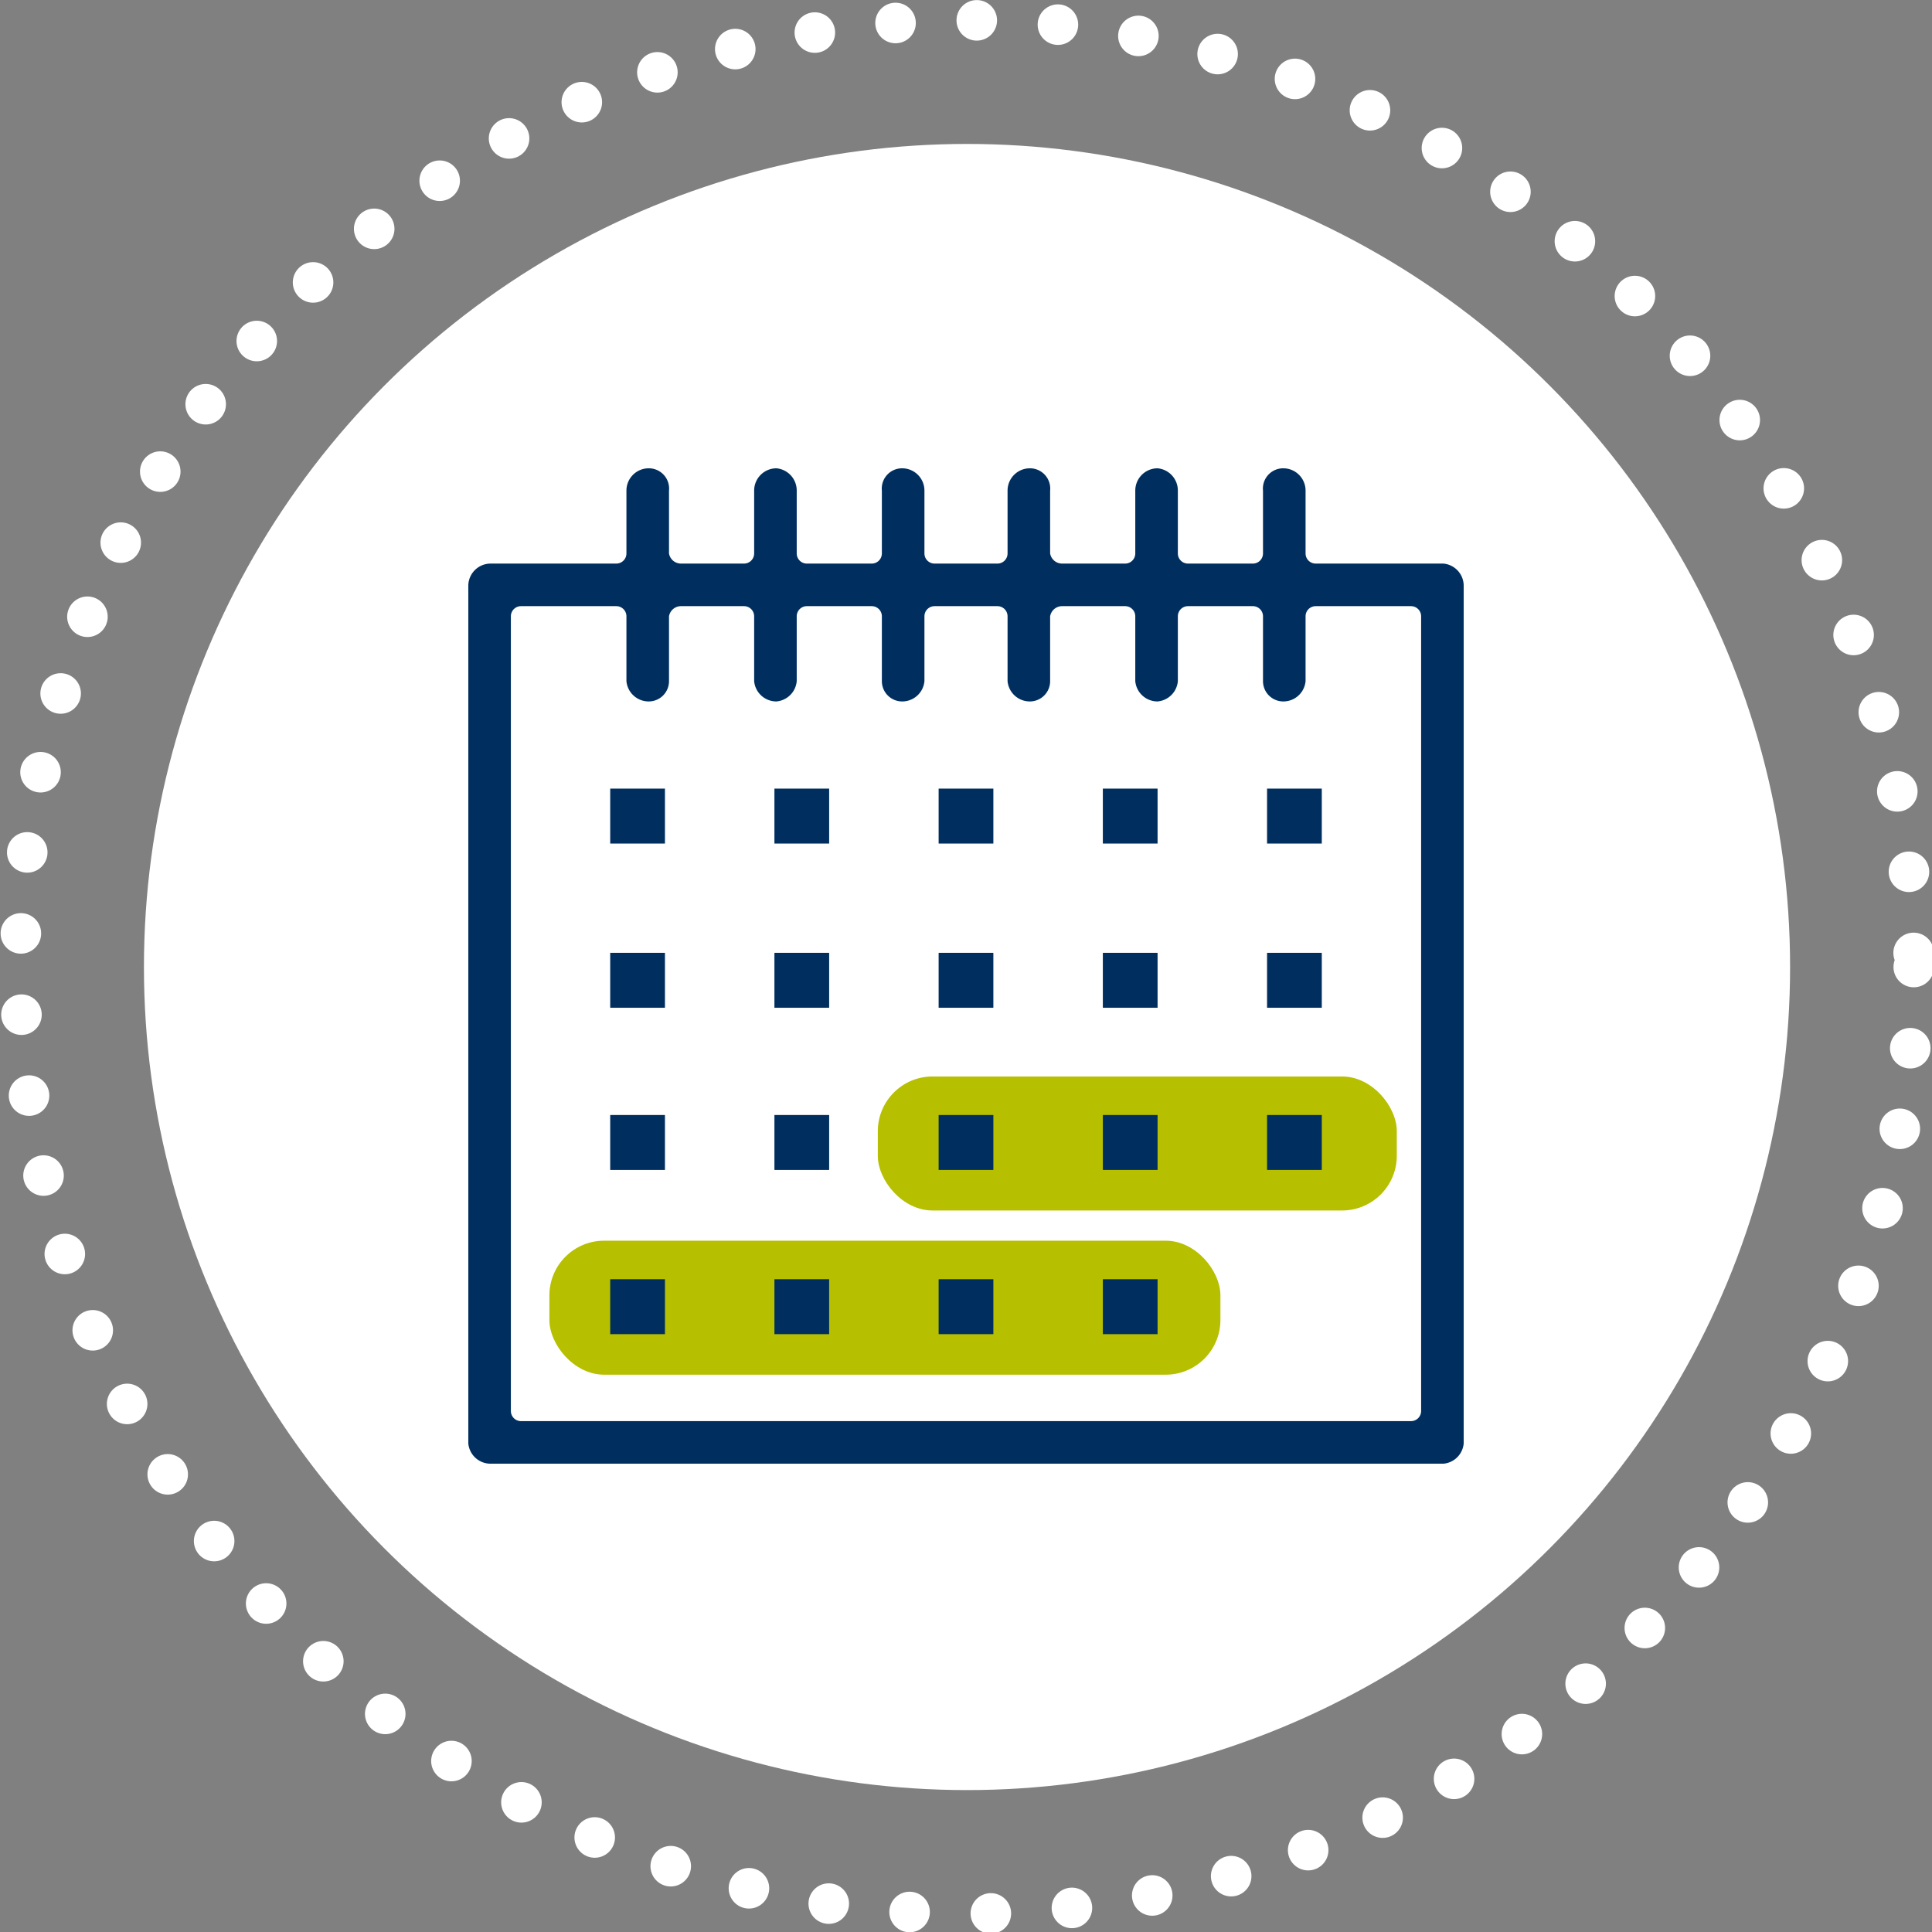 <svg xmlns="http://www.w3.org/2000/svg" viewBox="0 0 95.3 95.3">
  <rect x="0" y="0" width="95.3" height="95.3" fill="#808080" stroke="none"/>
  <title>proj-timeline</title>
  <g>
    <circle cx="47.7" cy="47.7" r="40.6" fill="#fff"/>
    <circle cx="47.7" cy="47.7" r="46.7" fill="none" stroke="#fff" stroke-linecap="round" stroke-miterlimit="10" stroke-width="2" stroke-dasharray="0 4.01"/>
    <g>
      <rect x="30.1" y="38.9" width="2.7" height="2.71" fill="#002f5f"/>
      <rect x="38.2" y="38.9" width="2.7" height="2.71" fill="#002f5f"/>
      <rect x="46.3" y="38.9" width="2.7" height="2.71" fill="#002f5f"/>
      <rect x="54.4" y="38.9" width="2.7" height="2.71" fill="#002f5f"/>
      <rect x="62.5" y="38.9" width="2.7" height="2.71" fill="#002f5f"/>
      <rect x="30.1" y="47" width="2.7" height="2.71" fill="#002f5f"/>
      <rect x="38.2" y="47" width="2.7" height="2.71" fill="#002f5f"/>
      <rect x="46.3" y="47" width="2.7" height="2.71" fill="#002f5f"/>
      <rect x="54.4" y="47" width="2.7" height="2.71" fill="#002f5f"/>
      <rect x="62.5" y="47" width="2.7" height="2.71" fill="#002f5f"/>
      <rect x="30.1" y="55" width="2.7" height="2.71" fill="#002f5f"/>
      <rect x="38.2" y="55" width="2.7" height="2.71" fill="#002f5f"/>
      <rect x="43.3" y="53.1" width="25.6" height="6.61" rx="2.7" fill="#b6bf00"/>
      <rect x="27.1" y="61.2" width="33.1" height="6.61" rx="2.7" fill="#b6bf00"/>
      <rect x="46.3" y="55" width="2.7" height="2.71" fill="#002f5f"/>
      <rect x="54.4" y="55" width="2.7" height="2.71" fill="#002f5f"/>
      <rect x="62.5" y="55" width="2.7" height="2.71" fill="#002f5f"/>
      <rect x="30.1" y="63.1" width="2.7" height="2.71" fill="#002f5f"/>
      <rect x="38.2" y="63.1" width="2.7" height="2.71" fill="#002f5f"/>
      <rect x="46.3" y="63.1" width="2.7" height="2.71" fill="#002f5f"/>
      <rect x="54.4" y="63.1" width="2.7" height="2.71" fill="#002f5f"/>
      <path d="M71.2,27.8H64.9a.5.5,0,0,1-.5-.5V24.2a1.1,1.1,0,0,0-1.1-1.1,1,1,0,0,0-1,1.1v3.1a.5.5,0,0,1-.5.5H58.6a.5.5,0,0,1-.5-.5V24.2a1.1,1.1,0,0,0-1-1.1A1.1,1.1,0,0,0,56,24.2v3.1a.5.5,0,0,1-.5.5H52.4a.6.6,0,0,1-.6-.5V24.2a1,1,0,0,0-1-1.1,1.1,1.1,0,0,0-1.1,1.1v3.1a.5.5,0,0,1-.5.5H46.1a.5.5,0,0,1-.5-.5V24.2a1.1,1.1,0,0,0-1.1-1.1,1,1,0,0,0-1,1.1v3.1a.5.5,0,0,1-.5.5H39.8a.5.5,0,0,1-.5-.5V24.2a1.1,1.1,0,0,0-1-1.1,1.1,1.1,0,0,0-1.1,1.1v3.1a.5.5,0,0,1-.5.5H33.6a.6.6,0,0,1-.6-.5V24.2a1,1,0,0,0-1-1.1,1.1,1.1,0,0,0-1.1,1.1v3.1a.5.5,0,0,1-.5.5H24.2a1.1,1.1,0,0,0-1.1,1.1V71.2a1.1,1.1,0,0,0,1.1,1h47a1.1,1.1,0,0,0,1-1V28.9A1.1,1.1,0,0,0,71.2,27.8ZM70.1,69.6a.5.5,0,0,1-.5.5H25.7a.5.5,0,0,1-.5-.5V30.4a.5.5,0,0,1,.5-.5h4.7a.5.5,0,0,1,.5.5v3.2a1.1,1.1,0,0,0,1.1,1,1,1,0,0,0,1-1V30.4a.6.6,0,0,1,.6-.5h3.1a.5.5,0,0,1,.5.5v3.2a1.1,1.1,0,0,0,1.1,1,1.1,1.1,0,0,0,1-1V30.4a.5.5,0,0,1,.5-.5H43a.5.5,0,0,1,.5.5v3.2a1,1,0,0,0,1,1,1.1,1.1,0,0,0,1.1-1V30.4a.5.5,0,0,1,.5-.5h3.1a.5.5,0,0,1,.5.5v3.2a1.1,1.1,0,0,0,1.1,1,1,1,0,0,0,1-1V30.4a.6.6,0,0,1,.6-.5h3.1a.5.5,0,0,1,.5.5v3.2a1.1,1.1,0,0,0,1.1,1,1.1,1.1,0,0,0,1-1V30.4a.5.5,0,0,1,.5-.5h3.2a.5.5,0,0,1,.5.5v3.2a1,1,0,0,0,1,1,1.1,1.1,0,0,0,1.1-1V30.4a.5.5,0,0,1,.5-.5h4.7a.5.5,0,0,1,.5.5Z" fill="#002f5f"/>
    </g>
  </g>
</svg>
